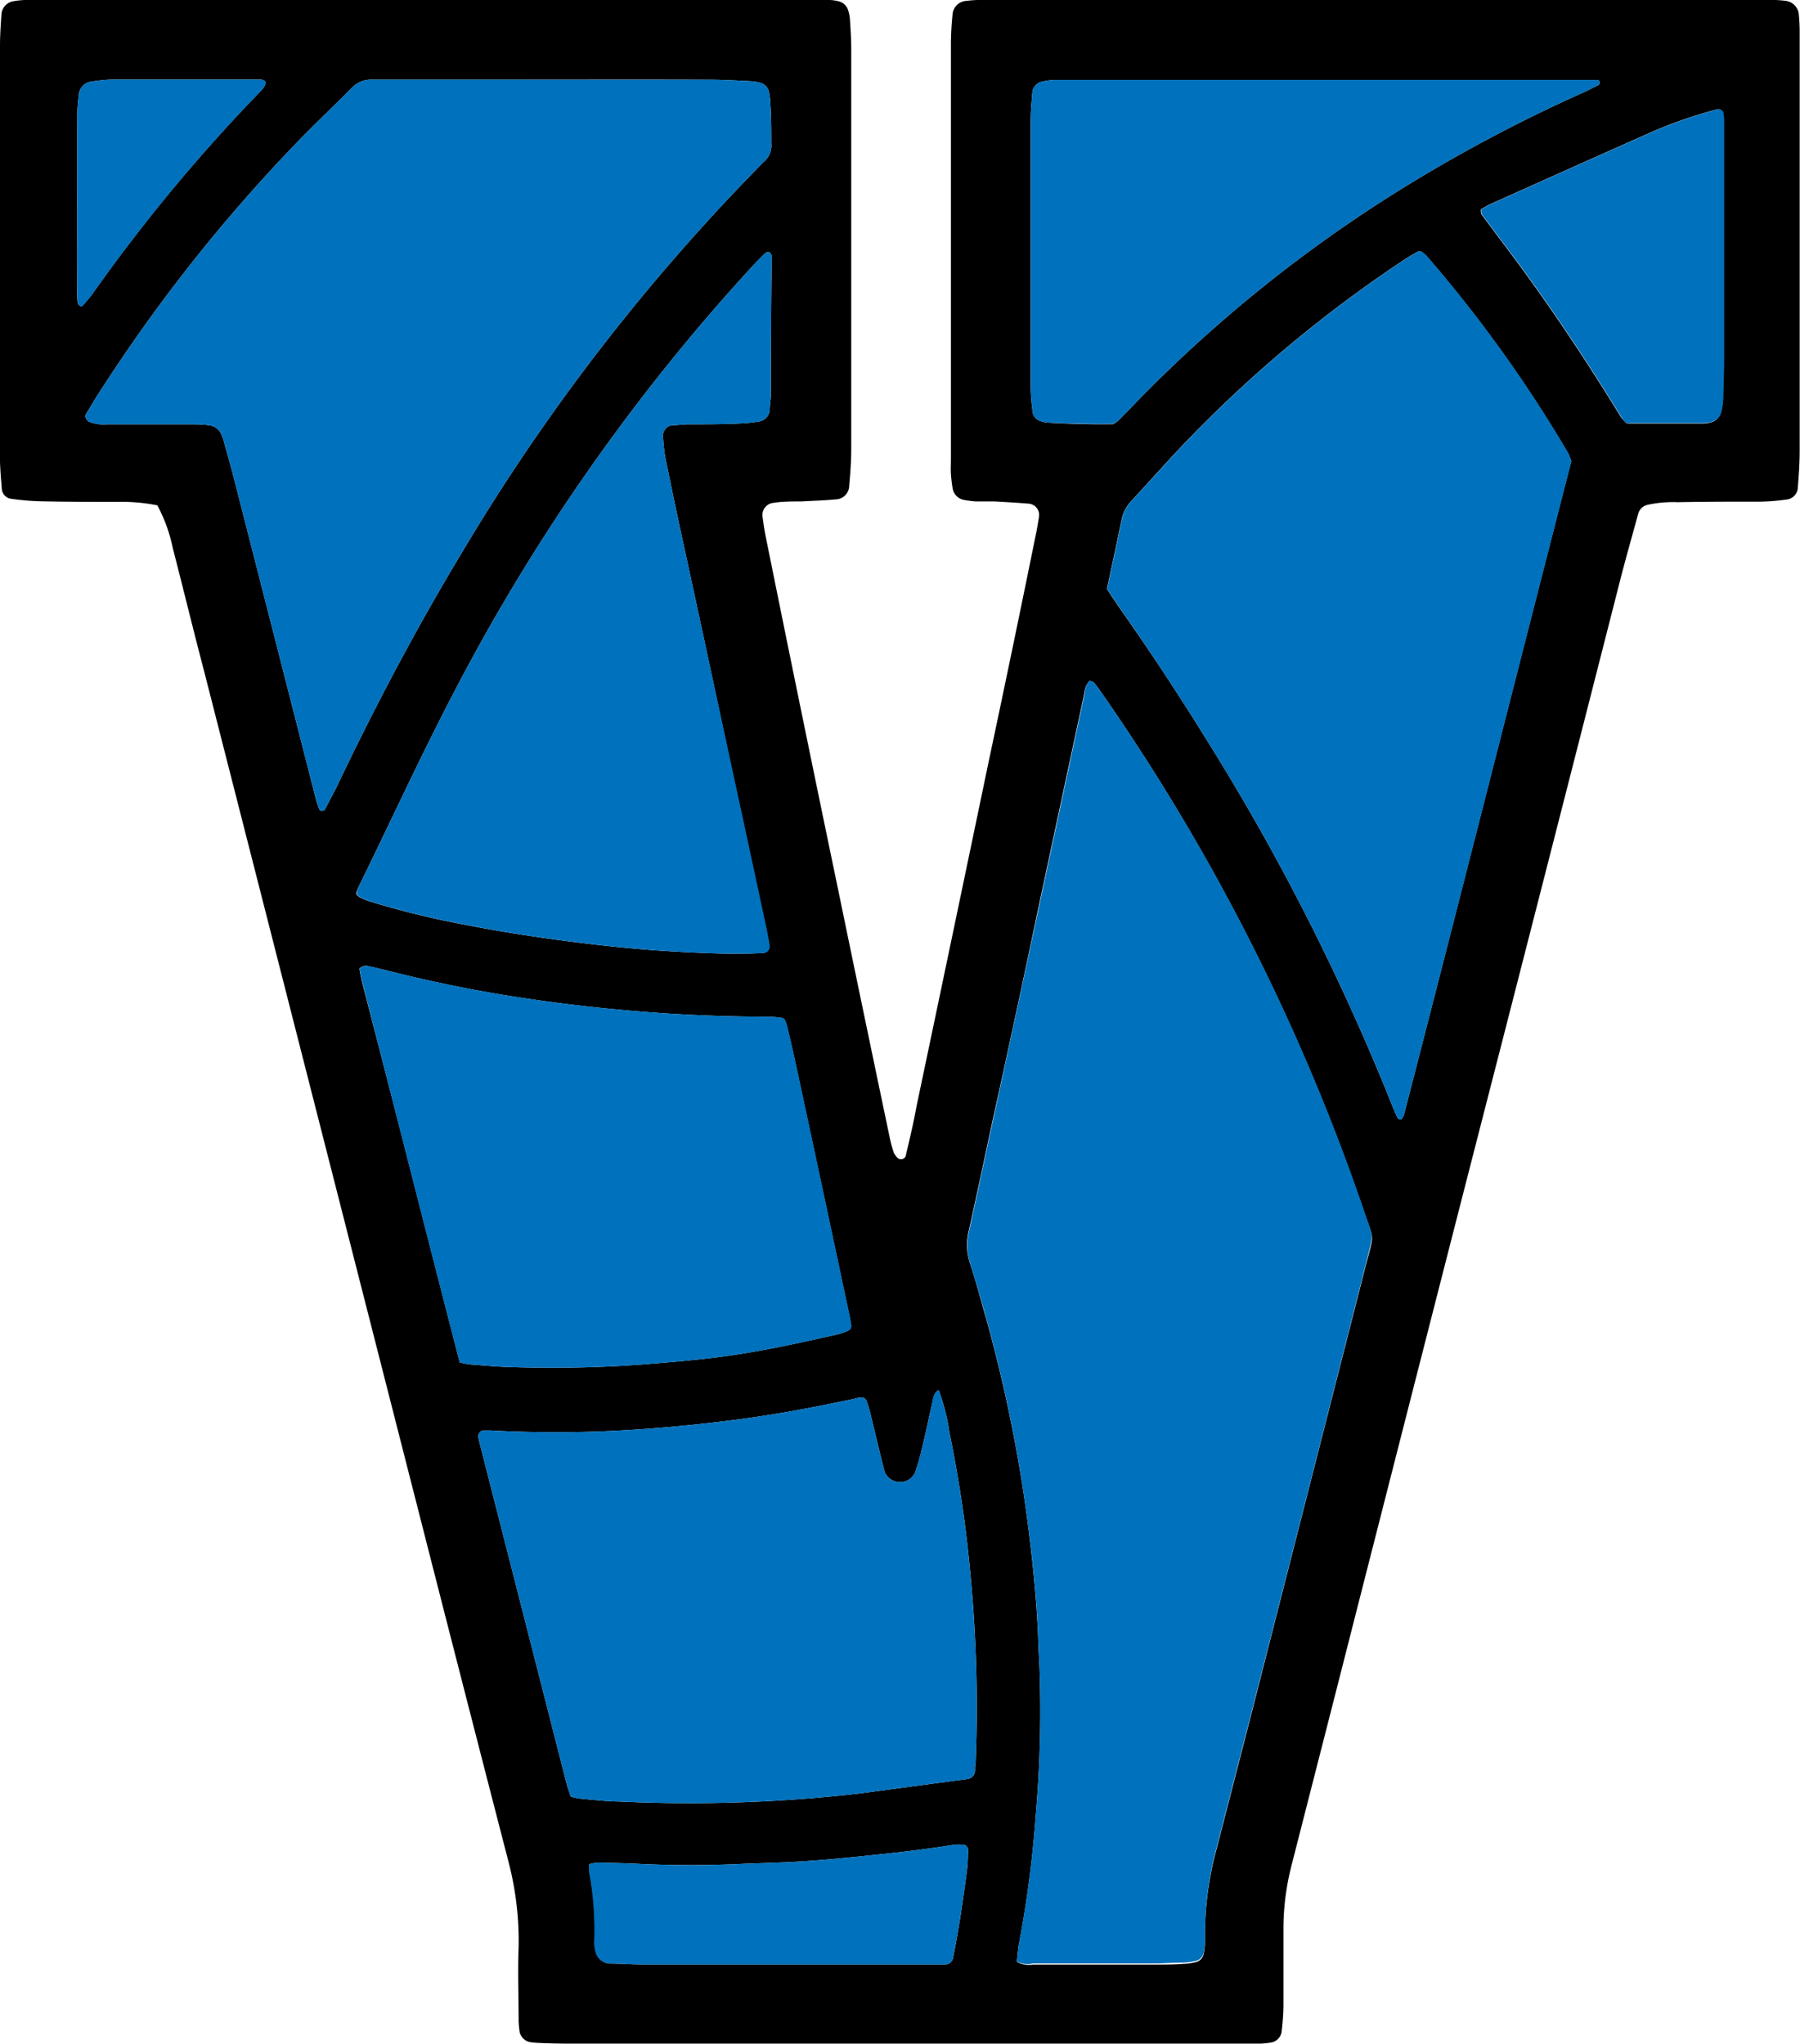 <?xml version="1.0" encoding="UTF-8"?> <svg xmlns="http://www.w3.org/2000/svg" viewBox="0 0 166.84 189.47"><defs><style>.cls-1{fill:#0071bc;}</style></defs><title>V</title><g id="Layer_2" data-name="Layer 2"><g id="Layer_1-2" data-name="Layer 1"><path d="M14.58,46.84a17.21,17.21,0,0,0-3.73-.32c-2.43,0-4.85,0-7.28-.06A24.39,24.39,0,0,1,1,46.23a1,1,0,0,1-.83-.87c-.08-1-.17-2-.18-3C0,38.16,0,34,0,29.74Q0,17,0,4.25c0-1,.07-2,.14-3A1.33,1.33,0,0,1,1.25.11,7.59,7.59,0,0,1,2.32,0C3.67,0,5,0,6.39,0h66c1.43,0,2.86,0,4.29,0a3.68,3.68,0,0,1,1.05.12,1.22,1.22,0,0,1,.89.85,3.39,3.39,0,0,1,.16.83c.06.93.12,1.86.12,2.78q0,18.52,0,37.05c0,1.14-.09,2.28-.19,3.42a1.28,1.28,0,0,1-1.25,1.24c-1.07.1-2.14.13-3.2.19-.86,0-1.72,0-2.57.13a1.13,1.13,0,0,0-1,1.35c.09.71.2,1.41.35,2.11Q74.26,66,77.59,82,80,93.68,82.46,105.41a11.92,11.92,0,0,0,.39,1.45,1.79,1.79,0,0,0,.38.5.48.48,0,0,0,.71-.17c.35-1.53.72-3,1-4.59q3.39-16.12,6.75-32.25Q93.89,60,96,49.6c.12-.55.21-1.12.3-1.68a1.05,1.05,0,0,0-.91-1.23c-1.07-.09-2.13-.15-3.2-.21-.57,0-1.15,0-1.72,0a9.58,9.58,0,0,1-1.06-.13,1.31,1.31,0,0,1-1.12-1.13c-.07-.42-.12-.85-.15-1.27s0-1,0-1.5q0-19.17,0-38.33c0-.93.06-1.86.15-2.78A1.36,1.36,0,0,1,89.59.08,9.42,9.42,0,0,1,90.65,0c.86,0,1.72,0,2.57,0h67.89l3.43,0a9.47,9.47,0,0,1,1.06.09,1.4,1.4,0,0,1,1.12,1.15A16.32,16.32,0,0,1,166.81,3q0,3.85,0,7.71,0,15.53,0,31.05c0,1.14-.08,2.28-.17,3.42a1.17,1.17,0,0,1-1.1,1.13,20.31,20.31,0,0,1-2.34.19c-2.57,0-5.14,0-7.71.05a11.08,11.08,0,0,0-2.76.24,1.16,1.16,0,0,0-.89.84c-.56,2.06-1.15,4.12-1.68,6.19q-7,27.46-14.06,54.93Q130,132.56,123.93,156.4q-2.12,8.29-4.24,16.59a23.67,23.67,0,0,0-.73,5.93c0,2.35,0,4.71,0,7.07a23,23,0,0,1-.17,2.34,1.18,1.18,0,0,1-1,1,7.6,7.6,0,0,1-1.06.1c-1,0-2,0-3,0h-60c-1.29,0-2.57,0-3.86-.07a6.3,6.3,0,0,1-.85-.09,1.29,1.29,0,0,1-.85-.88,9.5,9.5,0,0,1-.1-1.06c0-2.29-.09-4.57,0-6.85a29.06,29.06,0,0,0-.92-7.84Q43,156.59,38.91,140.54q-5-19.59-10-39.18t-10-39.18c-1-3.8-1.92-7.6-2.9-11.4A14.3,14.3,0,0,0,14.58,46.84Zm79.67,135a2.28,2.28,0,0,0,1.51.26h11.35c.85,0,1.71,0,2.56-.07a5.3,5.3,0,0,0,1.06-.13,1,1,0,0,0,.85-.85,5.45,5.45,0,0,0,.11-1.06,30.56,30.56,0,0,1,1.09-8.67q1.66-6.42,3.31-12.85,5.23-20.52,10.46-41c.85-3.32.86-2.28-.19-5.36A192.91,192.91,0,0,0,101.9,63.93a5.56,5.56,0,0,0-.53-.67c-.08-.09-.24-.11-.37-.16a1.9,1.9,0,0,0-.49,1.14q-2.2,10.24-4.39,20.5-2,9.53-4.09,19c-.75,3.48-1.49,7-2.26,10.45a5.36,5.36,0,0,0,.15,2.94c.55,1.7,1,3.42,1.5,5.14A137.9,137.9,0,0,1,95,139.26c.56,4,1,7.92,1.2,11.92q.06,1.71.15,3.42A111.67,111.67,0,0,1,96,168.29,104.28,104.28,0,0,1,94.48,180C94.36,180.58,94.32,181.22,94.25,181.82ZM51.63,7.38H47.78c-4.43,0-8.85,0-13.28,0a2.51,2.51,0,0,0-1.9.77c-1.71,1.73-3.47,3.39-5.16,5.14A150.08,150.08,0,0,0,8.94,36.79c-.34.54-.66,1.1-1,1.65-.11.2.11.56.35.67a3.87,3.87,0,0,0,1.68.22l7.5,0c.64,0,1.28,0,1.92.09a1.37,1.37,0,0,1,1.13.87,4.3,4.3,0,0,1,.28.81c.27,1,.54,1.92.79,2.88q3.84,15,7.68,30.05a7.36,7.36,0,0,0,.34,1,.21.21,0,0,0,.16.13c.11,0,.29,0,.33-.1.33-.63.65-1.26,1-1.9,3.55-7.48,7.41-14.8,11.68-21.89A188.82,188.82,0,0,1,70.37,15.43c.15-.15.29-.32.45-.45a2,2,0,0,0,.67-1.73c0-1.21,0-2.42-.09-3.64a6.37,6.37,0,0,0-.12-1.06,1.12,1.12,0,0,0-.83-.88,4.08,4.08,0,0,0-.85-.14c-1.28-.06-2.56-.14-3.84-.14C61.05,7.37,56.34,7.38,51.63,7.38Zm94,35.33c-.16-.4-.19-.54-.26-.66a123.66,123.66,0,0,0-13.07-18.24,2.73,2.73,0,0,0-.47-.43.49.49,0,0,0-.4-.06c-.5.27-1,.57-1.46.88a120,120,0,0,0-19.71,16.4c-1.83,1.89-3.58,3.87-5.37,5.81a3.56,3.56,0,0,0-.91,1.67c-.45,2.16-.91,4.32-1.38,6.51.4.61.79,1.2,1.19,1.78C106.46,60.18,109,64,111.48,68a212.6,212.6,0,0,1,17.63,34.65,8.53,8.53,0,0,0,.45,1c0,.08.2.09.31.13a1.94,1.94,0,0,0,.24-.37C135.35,83.14,140.46,62.89,145.65,42.71ZM87,128.85c-.51.32-.5.84-.61,1.29-.34,1.46-.63,2.93-1,4.39-.14.62-.33,1.24-.53,1.84a1.45,1.45,0,0,1-.86.9,1.55,1.55,0,0,1-2-.82c-.48-1.86-.91-3.73-1.37-5.6-.09-.34-.2-.68-.31-1a.48.48,0,0,0-.51-.31,2.8,2.8,0,0,0-.63.12c-3.28.69-6.56,1.33-9.88,1.79s-6.79.82-10.21,1.05a111.51,111.51,0,0,1-13.68.09c-.21,0-.42,0-.64,0a.58.58,0,0,0-.44.62l.09.41q4.05,15.85,8.09,31.69c.1.41.26.8.4,1.23a6.64,6.64,0,0,0,.86.18c1.21.11,2.42.25,3.63.27a138.51,138.51,0,0,0,22.21-.74l10-1.34a.82.82,0,0,0,.77-.87c0-.21,0-.42.05-.63A128.68,128.68,0,0,0,90,146.52a118.19,118.19,0,0,0-2-13.74A18.54,18.54,0,0,0,87,128.85ZM42.62,126.3c.49.09.77.16,1.05.18,1.35.1,2.7.23,4.06.25a115.4,115.4,0,0,0,11.76-.25c2.35-.19,4.69-.38,7-.67,3.75-.47,7.44-1.29,11.12-2.12a5,5,0,0,0,1-.35.48.48,0,0,0,.28-.52c-.05-.28-.09-.56-.15-.84q-2.07-9.74-4.15-19.45c-.51-2.37-1-4.74-1.57-7.1a4.55,4.55,0,0,0-.24-.82.47.47,0,0,0-.31-.26,10.88,10.88,0,0,0-1.27-.11c-3.29,0-6.56-.11-9.84-.33-4.06-.28-8.09-.7-12.12-1.29a127.64,127.64,0,0,1-13-2.57c-.69-.17-1.38-.34-2.08-.49a.78.78,0,0,0-.84.24c.08.43.16.92.28,1.39C36.64,102.85,39.57,114.54,42.62,126.3ZM33,82.86a1.64,1.64,0,0,0,.35.32,6,6,0,0,0,.79.33,79.12,79.12,0,0,0,8.71,2.16c3.92.77,7.86,1.36,11.83,1.83q6.38.77,12.8.9c1.07,0,2.14,0,3.21-.06a.61.61,0,0,0,.61-.7c-.09-.56-.19-1.12-.31-1.68q-1.59-7.42-3.2-14.84Q65.6,60.77,63.35,50.43q-.87-4-1.68-8a16.55,16.55,0,0,1-.22-2.12,1,1,0,0,1,.78-.89c.5,0,1-.08,1.49-.09,1.64,0,3.28,0,4.92-.08a13.8,13.8,0,0,0,1.7-.18,1.2,1.2,0,0,0,1-1c0-.49.1-1,.11-1.49q0-6.21.07-12.41a1.58,1.58,0,0,0,0-.43c0-.12-.1-.29-.2-.34a.45.45,0,0,0-.39.06c-.46.45-.91.91-1.34,1.38A183.15,183.15,0,0,0,42.44,63.48c-3.23,6.12-6.1,12.41-9.15,18.62A4.5,4.5,0,0,0,33,82.86Zm70.15-43.54a3.13,3.13,0,0,0,.44-.28c.46-.45.91-.91,1.35-1.37A129.37,129.37,0,0,1,129.5,17.76a142.27,142.27,0,0,1,17.15-9.14c.52-.23,1-.49,1.52-.75.05,0,.08-.11.09-.18a.23.23,0,0,0-.24-.28c-.43,0-.85,0-1.28,0H99.88c-.71,0-1.42,0-2.13,0a6.28,6.28,0,0,0-1.06.14,1.14,1.14,0,0,0-1,1c-.08.93-.16,1.85-.16,2.78q0,8.88,0,17.75c0,2.29,0,4.57,0,6.85a18.47,18.47,0,0,0,.2,2.34,1,1,0,0,0,.69.75,2.25,2.25,0,0,0,.62.15C99.14,39.29,101.21,39.35,103.19,39.32Zm47.53-.13a.7.7,0,0,0,.22.07h7a2.24,2.24,0,0,0,.63-.1,1.31,1.31,0,0,0,1-1,7.63,7.63,0,0,0,.17-1.26c0-1.07.07-2.14.07-3.21V12.35c0-.43,0-.86,0-1.29,0-.21-.05-.42-.07-.63a.48.48,0,0,0-.48-.31,40.53,40.53,0,0,0-6.25,2.17c-4.94,2.19-9.87,4.41-14.81,6.62-.32.14-.62.34-.9.49a2.16,2.16,0,0,0,0,.26.51.51,0,0,0,.06.21c1.18,1.6,2.39,3.19,3.57,4.79,3.33,4.54,6.43,9.23,9.35,14A4.93,4.93,0,0,0,150.72,39.19ZM54.63,172.79a2.89,2.89,0,0,0,0,.69,29.24,29.24,0,0,1,.48,6.6,3.56,3.56,0,0,0,.12.85A1.43,1.43,0,0,0,56.4,182c1.07,0,2.14.09,3.21.09H86.36c.43,0,.86,0,1.28,0a.76.76,0,0,0,.71-.68c.55-2.72.94-5.48,1.3-8.24.07-.56.06-1.13.08-1.7a.52.52,0,0,0-.57-.49,4.49,4.49,0,0,0-.64,0c-2.4.39-4.8.68-7.21.93-3.12.33-6.25.64-9.39.74l-2.78.1a100.32,100.32,0,0,1-10.26,0c-1.14-.05-2.29-.08-3.43-.1A4,4,0,0,0,54.63,172.79ZM7.15,18.7q0,4.07,0,8.13a11,11,0,0,0,.06,1.28c0,.1.17.2.27.28a.23.23,0,0,0,.19-.06c.32-.38.65-.75.94-1.15a156.46,156.46,0,0,1,14.84-18c.24-.26.49-.51.74-.77a1.7,1.7,0,0,0,.27-.33,1.61,1.61,0,0,0,.16-.38c.05-.13-.24-.33-.48-.33-4.56,0-9.13,0-13.69,0a13.87,13.87,0,0,0-1.92.19A1.32,1.32,0,0,0,7.3,8.86a15.5,15.5,0,0,0-.14,1.92C7.15,13.42,7.16,16.06,7.15,18.7Z"></path><path class="cls-1" d="M94.25,181.82c.07-.6.11-1.24.23-1.86A104.28,104.28,0,0,0,96,168.29a111.67,111.67,0,0,0,.35-13.69q-.09-1.71-.15-3.42c-.18-4-.64-8-1.2-11.92a137.9,137.9,0,0,0-3.55-16.95c-.47-1.72-1-3.44-1.5-5.14a5.36,5.36,0,0,1-.15-2.94c.77-3.48,1.51-7,2.26-10.45q2.06-9.52,4.09-19,2.19-10.24,4.39-20.5A1.9,1.9,0,0,1,101,63.1c.13,0,.29.07.37.16a5.56,5.56,0,0,1,.53.67A192.91,192.91,0,0,1,126.36,112c1,3.08,1,2,.19,5.36q-5.22,20.53-10.46,41-1.65,6.42-3.31,12.85a30.56,30.56,0,0,0-1.09,8.67,5.45,5.45,0,0,1-.11,1.06,1,1,0,0,1-.85.85,5.3,5.3,0,0,1-1.06.13c-.85,0-1.71.06-2.56.07H95.76A2.28,2.28,0,0,1,94.25,181.82ZM47.78,7.38c-4.43,0-8.85,0-13.28,0a2.51,2.51,0,0,0-1.9.77c-1.71,1.73-3.47,3.39-5.16,5.14A150.08,150.08,0,0,0,8.94,36.79c-.34.54-.66,1.1-1,1.65-.11.2.11.56.35.67a3.87,3.87,0,0,0,1.68.22l7.5,0c.64,0,1.28,0,1.92.09a1.37,1.37,0,0,1,1.13.87,4.3,4.3,0,0,1,.28.81c.27,1,.54,1.92.79,2.88q3.84,15,7.68,30.05a7.36,7.36,0,0,0,.34,1,.21.21,0,0,0,.16.13c.11,0,.29,0,.33-.1.33-.63.65-1.26,1-1.9,3.55-7.48,7.41-14.8,11.68-21.89A188.82,188.82,0,0,1,70.37,15.43c.15-.15.29-.32.45-.45a2,2,0,0,0,.67-1.73c0-1.21,0-2.42-.09-3.64a6.37,6.37,0,0,0-.12-1.06,1.12,1.12,0,0,0-.83-.88,4.08,4.08,0,0,0-.85-.14c-1.28-.06-2.56-.14-3.84-.14-4.71,0-9.42,0-14.13,0Zm97.61,34.67a123.66,123.66,0,0,0-13.07-18.24,2.73,2.73,0,0,0-.47-.43.49.49,0,0,0-.4-.06c-.5.27-1,.57-1.46.88a120,120,0,0,0-19.71,16.4c-1.83,1.89-3.58,3.87-5.37,5.81a3.56,3.56,0,0,0-.91,1.67c-.45,2.16-.91,4.32-1.38,6.51.4.61.79,1.2,1.19,1.78C106.46,60.18,109,64,111.48,68a212.6,212.6,0,0,1,17.63,34.65,8.53,8.53,0,0,0,.45,1c0,.08.2.09.31.13a1.94,1.94,0,0,0,.24-.37c5.24-20.21,10.35-40.46,15.54-60.64C145.49,42.31,145.46,42.17,145.39,42.05Zm-59,88.09c-.34,1.46-.63,2.93-1,4.39-.14.62-.33,1.24-.53,1.84a1.45,1.45,0,0,1-.86.9,1.55,1.55,0,0,1-2-.82c-.48-1.86-.91-3.73-1.37-5.6-.09-.34-.2-.68-.31-1a.48.48,0,0,0-.51-.31,2.8,2.8,0,0,0-.63.12c-3.28.69-6.56,1.33-9.88,1.79s-6.79.82-10.21,1.05a111.51,111.51,0,0,1-13.68.09c-.21,0-.42,0-.64,0a.58.58,0,0,0-.44.62l.09.41q4.05,15.85,8.09,31.69c.1.41.26.8.4,1.23a6.64,6.64,0,0,0,.86.18c1.21.11,2.42.25,3.63.27a138.51,138.51,0,0,0,22.21-.74l10-1.34a.82.82,0,0,0,.77-.87c0-.21,0-.42.05-.63A128.68,128.68,0,0,0,90,146.52a118.19,118.19,0,0,0-2-13.74,18.54,18.54,0,0,0-1-3.93C86.47,129.17,86.48,129.69,86.37,130.14Zm-42.7-3.66c1.35.1,2.7.23,4.06.25a115.4,115.4,0,0,0,11.76-.25c2.35-.19,4.69-.38,7-.67,3.75-.47,7.44-1.29,11.12-2.12a5,5,0,0,0,1-.35.48.48,0,0,0,.28-.52c-.05-.28-.09-.56-.15-.84q-2.07-9.74-4.15-19.45c-.51-2.37-1-4.74-1.57-7.1a4.55,4.55,0,0,0-.24-.82.47.47,0,0,0-.31-.26,10.88,10.88,0,0,0-1.27-.11c-3.29,0-6.56-.11-9.84-.33-4.06-.28-8.09-.7-12.12-1.29a127.64,127.64,0,0,1-13-2.57c-.69-.17-1.38-.34-2.08-.49a.78.78,0,0,0-.84.24c.08.43.16.92.28,1.39,3,11.66,5.93,23.35,9,35.11C43.11,126.39,43.39,126.46,43.67,126.48ZM33.39,83.18a6,6,0,0,0,.79.33,79.12,79.12,0,0,0,8.71,2.16c3.92.77,7.86,1.36,11.83,1.83q6.38.77,12.8.9c1.07,0,2.14,0,3.21-.06a.61.61,0,0,0,.61-.7c-.09-.56-.19-1.12-.31-1.68q-1.59-7.42-3.2-14.84Q65.6,60.77,63.35,50.43q-.87-4-1.68-8a16.55,16.55,0,0,1-.22-2.12,1,1,0,0,1,.78-.89c.5,0,1-.08,1.49-.09,1.64,0,3.28,0,4.92-.08a13.8,13.8,0,0,0,1.7-.18,1.2,1.2,0,0,0,1-1c0-.49.1-1,.11-1.49q0-6.21.07-12.41a1.58,1.58,0,0,0,0-.43c0-.12-.1-.29-.2-.34a.45.45,0,0,0-.39.06c-.46.45-.91.91-1.34,1.38A183.15,183.15,0,0,0,42.44,63.48c-3.23,6.12-6.1,12.41-9.15,18.62a4.5,4.5,0,0,0-.25.76A1.64,1.64,0,0,0,33.39,83.18ZM103.63,39c.46-.45.91-.91,1.35-1.37A129.37,129.37,0,0,1,129.5,17.76a142.27,142.27,0,0,1,17.15-9.14c.52-.23,1-.49,1.52-.75.05,0,.08-.11.09-.18a.23.23,0,0,0-.24-.28c-.43,0-.85,0-1.28,0H99.88c-.71,0-1.42,0-2.13,0a6.28,6.28,0,0,0-1.06.14,1.14,1.14,0,0,0-1,1c-.08.93-.16,1.85-.16,2.78q0,8.88,0,17.75c0,2.29,0,4.57,0,6.85a18.47,18.47,0,0,0,.2,2.34,1,1,0,0,0,.69.75,2.25,2.25,0,0,0,.62.15c2.06.09,4.13.15,6.11.12A3.13,3.13,0,0,0,103.63,39Zm47.31.22h7a2.24,2.24,0,0,0,.63-.1,1.31,1.31,0,0,0,1-1,7.63,7.63,0,0,0,.17-1.26c0-1.07.07-2.14.07-3.21V12.35c0-.43,0-.86,0-1.29,0-.21-.05-.42-.07-.63a.48.48,0,0,0-.48-.31,40.53,40.53,0,0,0-6.25,2.17c-4.94,2.19-9.87,4.41-14.81,6.62-.32.14-.62.34-.9.49a2.16,2.16,0,0,0,0,.26.51.51,0,0,0,.06.21c1.18,1.6,2.39,3.19,3.57,4.79,3.33,4.54,6.43,9.23,9.35,14a4.93,4.93,0,0,0,.39.49A.7.7,0,0,0,150.94,39.26ZM54.59,173.48a29.24,29.24,0,0,1,.48,6.6,3.56,3.56,0,0,0,.12.85A1.43,1.43,0,0,0,56.4,182c1.07,0,2.14.09,3.21.09H86.36c.43,0,.86,0,1.28,0a.76.76,0,0,0,.71-.68c.55-2.72.94-5.48,1.3-8.24.07-.56.06-1.13.08-1.7a.52.52,0,0,0-.57-.49,4.49,4.49,0,0,0-.64,0c-2.4.39-4.8.68-7.21.93-3.12.33-6.25.64-9.39.74l-2.78.1a100.32,100.32,0,0,1-10.26,0c-1.14-.05-2.29-.08-3.43-.1a4,4,0,0,0-.82.14A2.89,2.89,0,0,0,54.59,173.48ZM7.16,26.83a11,11,0,0,0,.06,1.28c0,.1.17.2.27.28a.23.23,0,0,0,.19-.06c.32-.38.65-.75.94-1.15a156.46,156.46,0,0,1,14.84-18c.24-.26.49-.51.74-.77a1.7,1.7,0,0,0,.27-.33,1.61,1.61,0,0,0,.16-.38c.05-.13-.24-.33-.48-.33-4.56,0-9.13,0-13.69,0a13.87,13.87,0,0,0-1.92.19A1.32,1.32,0,0,0,7.3,8.86a15.5,15.5,0,0,0-.14,1.92c0,2.64,0,5.28,0,7.92S7.15,24.12,7.16,26.83Z"></path></g></g></svg> 